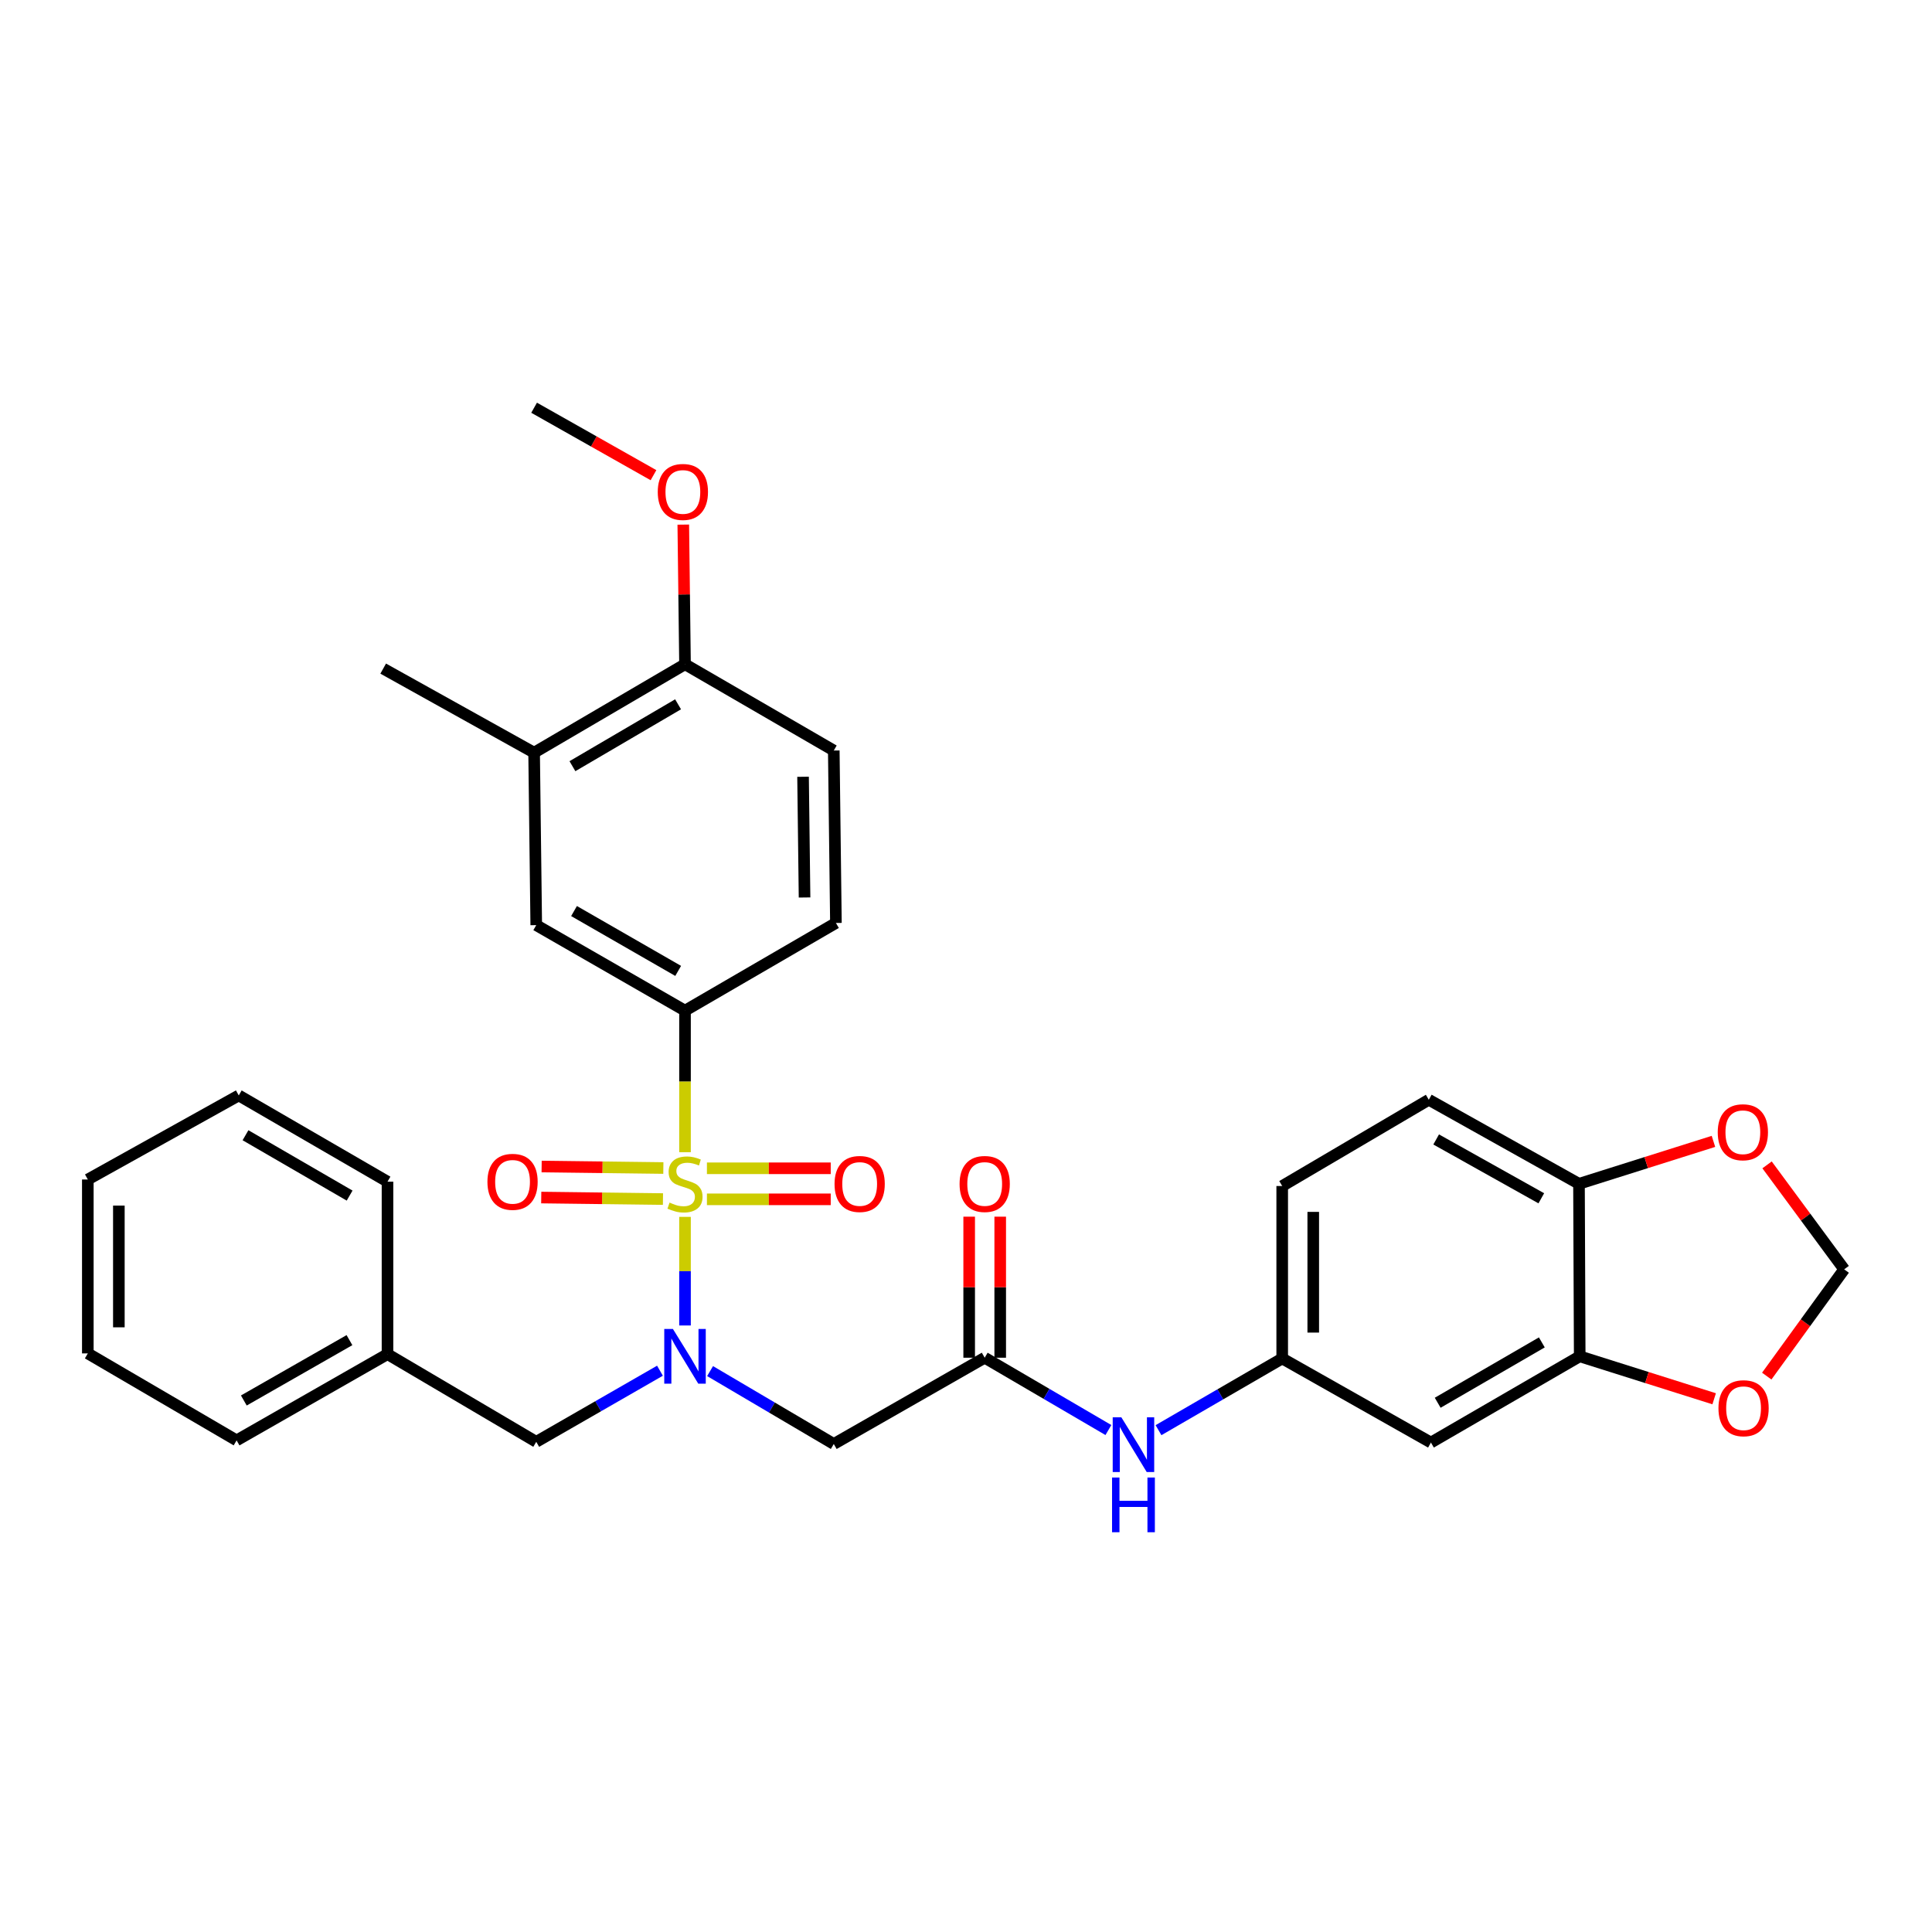 <?xml version='1.0' encoding='iso-8859-1'?>
<svg version='1.1' baseProfile='full'
              xmlns='http://www.w3.org/2000/svg'
                      xmlns:rdkit='http://www.rdkit.org/xml'
                      xmlns:xlink='http://www.w3.org/1999/xlink'
                  xml:space='preserve'
width='1000px' height='1000px' viewBox='0 0 1000 1000'>
<!-- END OF HEADER -->
<rect style='opacity:1.0;fill:#FFFFFF;stroke:none' width='1000' height='1000' x='0' y='0'> </rect>
<path class='bond-0' d='M 354.561,629.851 L 354.561,657.958' style='fill:none;fill-rule:evenodd;stroke:#CCCC00;stroke-width:6px;stroke-linecap:butt;stroke-linejoin:miter;stroke-opacity:1' />
<path class='bond-0' d='M 354.561,657.958 L 354.561,686.066' style='fill:none;fill-rule:evenodd;stroke:#0000FF;stroke-width:6px;stroke-linecap:butt;stroke-linejoin:miter;stroke-opacity:1' />
<path class='bond-1' d='M 354.561,596.378 L 354.561,559.743' style='fill:none;fill-rule:evenodd;stroke:#CCCC00;stroke-width:6px;stroke-linecap:butt;stroke-linejoin:miter;stroke-opacity:1' />
<path class='bond-1' d='M 354.561,559.743 L 354.561,523.108' style='fill:none;fill-rule:evenodd;stroke:#000000;stroke-width:6px;stroke-linecap:butt;stroke-linejoin:miter;stroke-opacity:1' />
<path class='bond-5' d='M 365.901,620.772 L 397.942,620.772' style='fill:none;fill-rule:evenodd;stroke:#CCCC00;stroke-width:6px;stroke-linecap:butt;stroke-linejoin:miter;stroke-opacity:1' />
<path class='bond-5' d='M 397.942,620.772 L 429.983,620.772' style='fill:none;fill-rule:evenodd;stroke:#FF0000;stroke-width:6px;stroke-linecap:butt;stroke-linejoin:miter;stroke-opacity:1' />
<path class='bond-5' d='M 365.901,604.705 L 397.942,604.705' style='fill:none;fill-rule:evenodd;stroke:#CCCC00;stroke-width:6px;stroke-linecap:butt;stroke-linejoin:miter;stroke-opacity:1' />
<path class='bond-5' d='M 397.942,604.705 L 429.983,604.705' style='fill:none;fill-rule:evenodd;stroke:#FF0000;stroke-width:6px;stroke-linecap:butt;stroke-linejoin:miter;stroke-opacity:1' />
<path class='bond-6' d='M 343.349,604.565 L 311.847,604.174' style='fill:none;fill-rule:evenodd;stroke:#CCCC00;stroke-width:6px;stroke-linecap:butt;stroke-linejoin:miter;stroke-opacity:1' />
<path class='bond-6' d='M 311.847,604.174 L 280.345,603.784' style='fill:none;fill-rule:evenodd;stroke:#FF0000;stroke-width:6px;stroke-linecap:butt;stroke-linejoin:miter;stroke-opacity:1' />
<path class='bond-6' d='M 343.149,620.631 L 311.647,620.241' style='fill:none;fill-rule:evenodd;stroke:#CCCC00;stroke-width:6px;stroke-linecap:butt;stroke-linejoin:miter;stroke-opacity:1' />
<path class='bond-6' d='M 311.647,620.241 L 280.145,619.85' style='fill:none;fill-rule:evenodd;stroke:#FF0000;stroke-width:6px;stroke-linecap:butt;stroke-linejoin:miter;stroke-opacity:1' />
<path class='bond-2' d='M 367.535,709.675 L 399.548,728.539' style='fill:none;fill-rule:evenodd;stroke:#0000FF;stroke-width:6px;stroke-linecap:butt;stroke-linejoin:miter;stroke-opacity:1' />
<path class='bond-2' d='M 399.548,728.539 L 431.561,747.403' style='fill:none;fill-rule:evenodd;stroke:#000000;stroke-width:6px;stroke-linecap:butt;stroke-linejoin:miter;stroke-opacity:1' />
<path class='bond-12' d='M 341.6,709.479 L 309.581,727.884' style='fill:none;fill-rule:evenodd;stroke:#0000FF;stroke-width:6px;stroke-linecap:butt;stroke-linejoin:miter;stroke-opacity:1' />
<path class='bond-12' d='M 309.581,727.884 L 277.561,746.288' style='fill:none;fill-rule:evenodd;stroke:#000000;stroke-width:6px;stroke-linecap:butt;stroke-linejoin:miter;stroke-opacity:1' />
<path class='bond-7' d='M 354.561,523.108 L 277.561,478.85' style='fill:none;fill-rule:evenodd;stroke:#000000;stroke-width:6px;stroke-linecap:butt;stroke-linejoin:miter;stroke-opacity:1' />
<path class='bond-7' d='M 351.018,502.539 L 297.118,471.558' style='fill:none;fill-rule:evenodd;stroke:#000000;stroke-width:6px;stroke-linecap:butt;stroke-linejoin:miter;stroke-opacity:1' />
<path class='bond-18' d='M 354.561,523.108 L 432.668,477.725' style='fill:none;fill-rule:evenodd;stroke:#000000;stroke-width:6px;stroke-linecap:butt;stroke-linejoin:miter;stroke-opacity:1' />
<path class='bond-3' d='M 431.561,747.403 L 509.676,702.753' style='fill:none;fill-rule:evenodd;stroke:#000000;stroke-width:6px;stroke-linecap:butt;stroke-linejoin:miter;stroke-opacity:1' />
<path class='bond-9' d='M 509.676,702.753 L 541.691,721.47' style='fill:none;fill-rule:evenodd;stroke:#000000;stroke-width:6px;stroke-linecap:butt;stroke-linejoin:miter;stroke-opacity:1' />
<path class='bond-9' d='M 541.691,721.47 L 573.706,740.187' style='fill:none;fill-rule:evenodd;stroke:#0000FF;stroke-width:6px;stroke-linecap:butt;stroke-linejoin:miter;stroke-opacity:1' />
<path class='bond-19' d='M 517.71,702.753 L 517.71,666.251' style='fill:none;fill-rule:evenodd;stroke:#000000;stroke-width:6px;stroke-linecap:butt;stroke-linejoin:miter;stroke-opacity:1' />
<path class='bond-19' d='M 517.71,666.251 L 517.71,629.749' style='fill:none;fill-rule:evenodd;stroke:#FF0000;stroke-width:6px;stroke-linecap:butt;stroke-linejoin:miter;stroke-opacity:1' />
<path class='bond-19' d='M 501.642,702.753 L 501.642,666.251' style='fill:none;fill-rule:evenodd;stroke:#000000;stroke-width:6px;stroke-linecap:butt;stroke-linejoin:miter;stroke-opacity:1' />
<path class='bond-19' d='M 501.642,666.251 L 501.642,629.749' style='fill:none;fill-rule:evenodd;stroke:#FF0000;stroke-width:6px;stroke-linecap:butt;stroke-linejoin:miter;stroke-opacity:1' />
<path class='bond-4' d='M 817.658,702.03 L 740.649,746.663' style='fill:none;fill-rule:evenodd;stroke:#000000;stroke-width:6px;stroke-linecap:butt;stroke-linejoin:miter;stroke-opacity:1' />
<path class='bond-4' d='M 798.049,694.823 L 744.143,726.066' style='fill:none;fill-rule:evenodd;stroke:#000000;stroke-width:6px;stroke-linecap:butt;stroke-linejoin:miter;stroke-opacity:1' />
<path class='bond-13' d='M 817.658,702.03 L 852.451,713.016' style='fill:none;fill-rule:evenodd;stroke:#000000;stroke-width:6px;stroke-linecap:butt;stroke-linejoin:miter;stroke-opacity:1' />
<path class='bond-13' d='M 852.451,713.016 L 887.245,724.003' style='fill:none;fill-rule:evenodd;stroke:#FF0000;stroke-width:6px;stroke-linecap:butt;stroke-linejoin:miter;stroke-opacity:1' />
<path class='bond-34' d='M 817.658,702.03 L 817.283,612.739' style='fill:none;fill-rule:evenodd;stroke:#000000;stroke-width:6px;stroke-linecap:butt;stroke-linejoin:miter;stroke-opacity:1' />
<path class='bond-10' d='M 277.561,478.85 L 276.454,389.576' style='fill:none;fill-rule:evenodd;stroke:#000000;stroke-width:6px;stroke-linecap:butt;stroke-linejoin:miter;stroke-opacity:1' />
<path class='bond-8' d='M 740.649,746.663 L 663.667,703.137' style='fill:none;fill-rule:evenodd;stroke:#000000;stroke-width:6px;stroke-linecap:butt;stroke-linejoin:miter;stroke-opacity:1' />
<path class='bond-15' d='M 599.641,740.254 L 631.654,721.695' style='fill:none;fill-rule:evenodd;stroke:#0000FF;stroke-width:6px;stroke-linecap:butt;stroke-linejoin:miter;stroke-opacity:1' />
<path class='bond-15' d='M 631.654,721.695 L 663.667,703.137' style='fill:none;fill-rule:evenodd;stroke:#000000;stroke-width:6px;stroke-linecap:butt;stroke-linejoin:miter;stroke-opacity:1' />
<path class='bond-25' d='M 276.454,389.576 L 198.338,346.069' style='fill:none;fill-rule:evenodd;stroke:#000000;stroke-width:6px;stroke-linecap:butt;stroke-linejoin:miter;stroke-opacity:1' />
<path class='bond-32' d='M 276.454,389.576 L 354.561,343.819' style='fill:none;fill-rule:evenodd;stroke:#000000;stroke-width:6px;stroke-linecap:butt;stroke-linejoin:miter;stroke-opacity:1' />
<path class='bond-32' d='M 296.292,396.577 L 350.967,364.547' style='fill:none;fill-rule:evenodd;stroke:#000000;stroke-width:6px;stroke-linecap:butt;stroke-linejoin:miter;stroke-opacity:1' />
<path class='bond-11' d='M 817.283,612.739 L 739.542,569.231' style='fill:none;fill-rule:evenodd;stroke:#000000;stroke-width:6px;stroke-linecap:butt;stroke-linejoin:miter;stroke-opacity:1' />
<path class='bond-11' d='M 797.775,620.234 L 743.356,589.778' style='fill:none;fill-rule:evenodd;stroke:#000000;stroke-width:6px;stroke-linecap:butt;stroke-linejoin:miter;stroke-opacity:1' />
<path class='bond-14' d='M 817.283,612.739 L 852.081,601.756' style='fill:none;fill-rule:evenodd;stroke:#000000;stroke-width:6px;stroke-linecap:butt;stroke-linejoin:miter;stroke-opacity:1' />
<path class='bond-14' d='M 852.081,601.756 L 886.879,590.773' style='fill:none;fill-rule:evenodd;stroke:#FF0000;stroke-width:6px;stroke-linecap:butt;stroke-linejoin:miter;stroke-opacity:1' />
<path class='bond-23' d='M 277.561,746.288 L 200.57,700.905' style='fill:none;fill-rule:evenodd;stroke:#000000;stroke-width:6px;stroke-linecap:butt;stroke-linejoin:miter;stroke-opacity:1' />
<path class='bond-16' d='M 914.464,712.272 L 934.505,684.643' style='fill:none;fill-rule:evenodd;stroke:#FF0000;stroke-width:6px;stroke-linecap:butt;stroke-linejoin:miter;stroke-opacity:1' />
<path class='bond-16' d='M 934.505,684.643 L 954.545,657.014' style='fill:none;fill-rule:evenodd;stroke:#000000;stroke-width:6px;stroke-linecap:butt;stroke-linejoin:miter;stroke-opacity:1' />
<path class='bond-35' d='M 914.627,602.936 L 934.586,629.975' style='fill:none;fill-rule:evenodd;stroke:#FF0000;stroke-width:6px;stroke-linecap:butt;stroke-linejoin:miter;stroke-opacity:1' />
<path class='bond-35' d='M 934.586,629.975 L 954.545,657.014' style='fill:none;fill-rule:evenodd;stroke:#000000;stroke-width:6px;stroke-linecap:butt;stroke-linejoin:miter;stroke-opacity:1' />
<path class='bond-22' d='M 663.667,703.137 L 663.667,613.881' style='fill:none;fill-rule:evenodd;stroke:#000000;stroke-width:6px;stroke-linecap:butt;stroke-linejoin:miter;stroke-opacity:1' />
<path class='bond-22' d='M 679.735,689.749 L 679.735,627.269' style='fill:none;fill-rule:evenodd;stroke:#000000;stroke-width:6px;stroke-linecap:butt;stroke-linejoin:miter;stroke-opacity:1' />
<path class='bond-17' d='M 354.561,343.819 L 431.561,388.47' style='fill:none;fill-rule:evenodd;stroke:#000000;stroke-width:6px;stroke-linecap:butt;stroke-linejoin:miter;stroke-opacity:1' />
<path class='bond-24' d='M 354.561,343.819 L 354.113,307.678' style='fill:none;fill-rule:evenodd;stroke:#000000;stroke-width:6px;stroke-linecap:butt;stroke-linejoin:miter;stroke-opacity:1' />
<path class='bond-24' d='M 354.113,307.678 L 353.665,271.538' style='fill:none;fill-rule:evenodd;stroke:#FF0000;stroke-width:6px;stroke-linecap:butt;stroke-linejoin:miter;stroke-opacity:1' />
<path class='bond-20' d='M 432.668,477.725 L 431.561,388.47' style='fill:none;fill-rule:evenodd;stroke:#000000;stroke-width:6px;stroke-linecap:butt;stroke-linejoin:miter;stroke-opacity:1' />
<path class='bond-20' d='M 416.435,464.536 L 415.66,402.057' style='fill:none;fill-rule:evenodd;stroke:#000000;stroke-width:6px;stroke-linecap:butt;stroke-linejoin:miter;stroke-opacity:1' />
<path class='bond-21' d='M 739.542,569.231 L 663.667,613.881' style='fill:none;fill-rule:evenodd;stroke:#000000;stroke-width:6px;stroke-linecap:butt;stroke-linejoin:miter;stroke-opacity:1' />
<path class='bond-26' d='M 200.57,700.905 L 122.463,745.538' style='fill:none;fill-rule:evenodd;stroke:#000000;stroke-width:6px;stroke-linecap:butt;stroke-linejoin:miter;stroke-opacity:1' />
<path class='bond-26' d='M 180.882,693.65 L 126.208,724.892' style='fill:none;fill-rule:evenodd;stroke:#000000;stroke-width:6px;stroke-linecap:butt;stroke-linejoin:miter;stroke-opacity:1' />
<path class='bond-27' d='M 200.57,700.905 L 200.57,611.632' style='fill:none;fill-rule:evenodd;stroke:#000000;stroke-width:6px;stroke-linecap:butt;stroke-linejoin:miter;stroke-opacity:1' />
<path class='bond-28' d='M 338.243,245.951 L 307.348,228.494' style='fill:none;fill-rule:evenodd;stroke:#FF0000;stroke-width:6px;stroke-linecap:butt;stroke-linejoin:miter;stroke-opacity:1' />
<path class='bond-28' d='M 307.348,228.494 L 276.454,211.038' style='fill:none;fill-rule:evenodd;stroke:#000000;stroke-width:6px;stroke-linecap:butt;stroke-linejoin:miter;stroke-opacity:1' />
<path class='bond-29' d='M 122.463,745.538 L 45.455,700.522' style='fill:none;fill-rule:evenodd;stroke:#000000;stroke-width:6px;stroke-linecap:butt;stroke-linejoin:miter;stroke-opacity:1' />
<path class='bond-30' d='M 200.57,611.632 L 123.579,566.999' style='fill:none;fill-rule:evenodd;stroke:#000000;stroke-width:6px;stroke-linecap:butt;stroke-linejoin:miter;stroke-opacity:1' />
<path class='bond-30' d='M 180.963,618.838 L 127.069,587.595' style='fill:none;fill-rule:evenodd;stroke:#000000;stroke-width:6px;stroke-linecap:butt;stroke-linejoin:miter;stroke-opacity:1' />
<path class='bond-33' d='M 45.455,700.522 L 45.455,610.507' style='fill:none;fill-rule:evenodd;stroke:#000000;stroke-width:6px;stroke-linecap:butt;stroke-linejoin:miter;stroke-opacity:1' />
<path class='bond-33' d='M 61.522,687.019 L 61.522,624.009' style='fill:none;fill-rule:evenodd;stroke:#000000;stroke-width:6px;stroke-linecap:butt;stroke-linejoin:miter;stroke-opacity:1' />
<path class='bond-31' d='M 123.579,566.999 L 45.455,610.507' style='fill:none;fill-rule:evenodd;stroke:#000000;stroke-width:6px;stroke-linecap:butt;stroke-linejoin:miter;stroke-opacity:1' />
<path  class='atom-0' d='M 346.561 622.459
Q 346.881 622.579, 348.201 623.139
Q 349.521 623.699, 350.961 624.059
Q 352.441 624.379, 353.881 624.379
Q 356.561 624.379, 358.121 623.099
Q 359.681 621.779, 359.681 619.499
Q 359.681 617.939, 358.881 616.979
Q 358.121 616.019, 356.921 615.499
Q 355.721 614.979, 353.721 614.379
Q 351.201 613.619, 349.681 612.899
Q 348.201 612.179, 347.121 610.659
Q 346.081 609.139, 346.081 606.579
Q 346.081 603.019, 348.481 600.819
Q 350.921 598.619, 355.721 598.619
Q 359.001 598.619, 362.721 600.179
L 361.801 603.259
Q 358.401 601.859, 355.841 601.859
Q 353.081 601.859, 351.561 603.019
Q 350.041 604.139, 350.081 606.099
Q 350.081 607.619, 350.841 608.539
Q 351.641 609.459, 352.761 609.979
Q 353.921 610.499, 355.841 611.099
Q 358.401 611.899, 359.921 612.699
Q 361.441 613.499, 362.521 615.139
Q 363.641 616.739, 363.641 619.499
Q 363.641 623.419, 361.001 625.539
Q 358.401 627.619, 354.041 627.619
Q 351.521 627.619, 349.601 627.059
Q 347.721 626.539, 345.481 625.619
L 346.561 622.459
' fill='#CCCC00'/>
<path  class='atom-1' d='M 348.301 687.87
L 357.581 702.87
Q 358.501 704.35, 359.981 707.03
Q 361.461 709.71, 361.541 709.87
L 361.541 687.87
L 365.301 687.87
L 365.301 716.19
L 361.421 716.19
L 351.461 699.79
Q 350.301 697.87, 349.061 695.67
Q 347.861 693.47, 347.501 692.79
L 347.501 716.19
L 343.821 716.19
L 343.821 687.87
L 348.301 687.87
' fill='#0000FF'/>
<path  class='atom-6' d='M 431.959 612.819
Q 431.959 606.019, 435.319 602.219
Q 438.679 598.419, 444.959 598.419
Q 451.239 598.419, 454.599 602.219
Q 457.959 606.019, 457.959 612.819
Q 457.959 619.699, 454.559 623.619
Q 451.159 627.499, 444.959 627.499
Q 438.719 627.499, 435.319 623.619
Q 431.959 619.739, 431.959 612.819
M 444.959 624.299
Q 449.279 624.299, 451.599 621.419
Q 453.959 618.499, 453.959 612.819
Q 453.959 607.259, 451.599 604.459
Q 449.279 601.619, 444.959 601.619
Q 440.639 601.619, 438.279 604.419
Q 435.959 607.219, 435.959 612.819
Q 435.959 618.539, 438.279 621.419
Q 440.639 624.299, 444.959 624.299
' fill='#FF0000'/>
<path  class='atom-7' d='M 252.296 611.712
Q 252.296 604.912, 255.656 601.112
Q 259.016 597.312, 265.296 597.312
Q 271.576 597.312, 274.936 601.112
Q 278.296 604.912, 278.296 611.712
Q 278.296 618.592, 274.896 622.512
Q 271.496 626.392, 265.296 626.392
Q 259.056 626.392, 255.656 622.512
Q 252.296 618.632, 252.296 611.712
M 265.296 623.192
Q 269.616 623.192, 271.936 620.312
Q 274.296 617.392, 274.296 611.712
Q 274.296 606.152, 271.936 603.352
Q 269.616 600.512, 265.296 600.512
Q 260.976 600.512, 258.616 603.312
Q 256.296 606.112, 256.296 611.712
Q 256.296 617.432, 258.616 620.312
Q 260.976 623.192, 265.296 623.192
' fill='#FF0000'/>
<path  class='atom-10' d='M 580.416 733.609
L 589.696 748.609
Q 590.616 750.089, 592.096 752.769
Q 593.576 755.449, 593.656 755.609
L 593.656 733.609
L 597.416 733.609
L 597.416 761.929
L 593.536 761.929
L 583.576 745.529
Q 582.416 743.609, 581.176 741.409
Q 579.976 739.209, 579.616 738.529
L 579.616 761.929
L 575.936 761.929
L 575.936 733.609
L 580.416 733.609
' fill='#0000FF'/>
<path  class='atom-10' d='M 575.596 764.761
L 579.436 764.761
L 579.436 776.801
L 593.916 776.801
L 593.916 764.761
L 597.756 764.761
L 597.756 793.081
L 593.916 793.081
L 593.916 780.001
L 579.436 780.001
L 579.436 793.081
L 575.596 793.081
L 575.596 764.761
' fill='#0000FF'/>
<path  class='atom-14' d='M 889.468 728.89
Q 889.468 722.09, 892.828 718.29
Q 896.188 714.49, 902.468 714.49
Q 908.748 714.49, 912.108 718.29
Q 915.468 722.09, 915.468 728.89
Q 915.468 735.77, 912.068 739.69
Q 908.668 743.57, 902.468 743.57
Q 896.228 743.57, 892.828 739.69
Q 889.468 735.81, 889.468 728.89
M 902.468 740.37
Q 906.788 740.37, 909.108 737.49
Q 911.468 734.57, 911.468 728.89
Q 911.468 723.33, 909.108 720.53
Q 906.788 717.69, 902.468 717.69
Q 898.148 717.69, 895.788 720.49
Q 893.468 723.29, 893.468 728.89
Q 893.468 734.61, 895.788 737.49
Q 898.148 740.37, 902.468 740.37
' fill='#FF0000'/>
<path  class='atom-15' d='M 889.102 586.048
Q 889.102 579.248, 892.462 575.448
Q 895.822 571.648, 902.102 571.648
Q 908.382 571.648, 911.742 575.448
Q 915.102 579.248, 915.102 586.048
Q 915.102 592.928, 911.702 596.848
Q 908.302 600.728, 902.102 600.728
Q 895.862 600.728, 892.462 596.848
Q 889.102 592.968, 889.102 586.048
M 902.102 597.528
Q 906.422 597.528, 908.742 594.648
Q 911.102 591.728, 911.102 586.048
Q 911.102 580.488, 908.742 577.688
Q 906.422 574.848, 902.102 574.848
Q 897.782 574.848, 895.422 577.648
Q 893.102 580.448, 893.102 586.048
Q 893.102 591.768, 895.422 594.648
Q 897.782 597.528, 902.102 597.528
' fill='#FF0000'/>
<path  class='atom-20' d='M 496.676 612.819
Q 496.676 606.019, 500.036 602.219
Q 503.396 598.419, 509.676 598.419
Q 515.956 598.419, 519.316 602.219
Q 522.676 606.019, 522.676 612.819
Q 522.676 619.699, 519.276 623.619
Q 515.876 627.499, 509.676 627.499
Q 503.436 627.499, 500.036 623.619
Q 496.676 619.739, 496.676 612.819
M 509.676 624.299
Q 513.996 624.299, 516.316 621.419
Q 518.676 618.499, 518.676 612.819
Q 518.676 607.259, 516.316 604.459
Q 513.996 601.619, 509.676 601.619
Q 505.356 601.619, 502.996 604.419
Q 500.676 607.219, 500.676 612.819
Q 500.676 618.539, 502.996 621.419
Q 505.356 624.299, 509.676 624.299
' fill='#FF0000'/>
<path  class='atom-25' d='M 340.454 254.626
Q 340.454 247.826, 343.814 244.026
Q 347.174 240.226, 353.454 240.226
Q 359.734 240.226, 363.094 244.026
Q 366.454 247.826, 366.454 254.626
Q 366.454 261.506, 363.054 265.426
Q 359.654 269.306, 353.454 269.306
Q 347.214 269.306, 343.814 265.426
Q 340.454 261.546, 340.454 254.626
M 353.454 266.106
Q 357.774 266.106, 360.094 263.226
Q 362.454 260.306, 362.454 254.626
Q 362.454 249.066, 360.094 246.266
Q 357.774 243.426, 353.454 243.426
Q 349.134 243.426, 346.774 246.226
Q 344.454 249.026, 344.454 254.626
Q 344.454 260.346, 346.774 263.226
Q 349.134 266.106, 353.454 266.106
' fill='#FF0000'/>
</svg>
